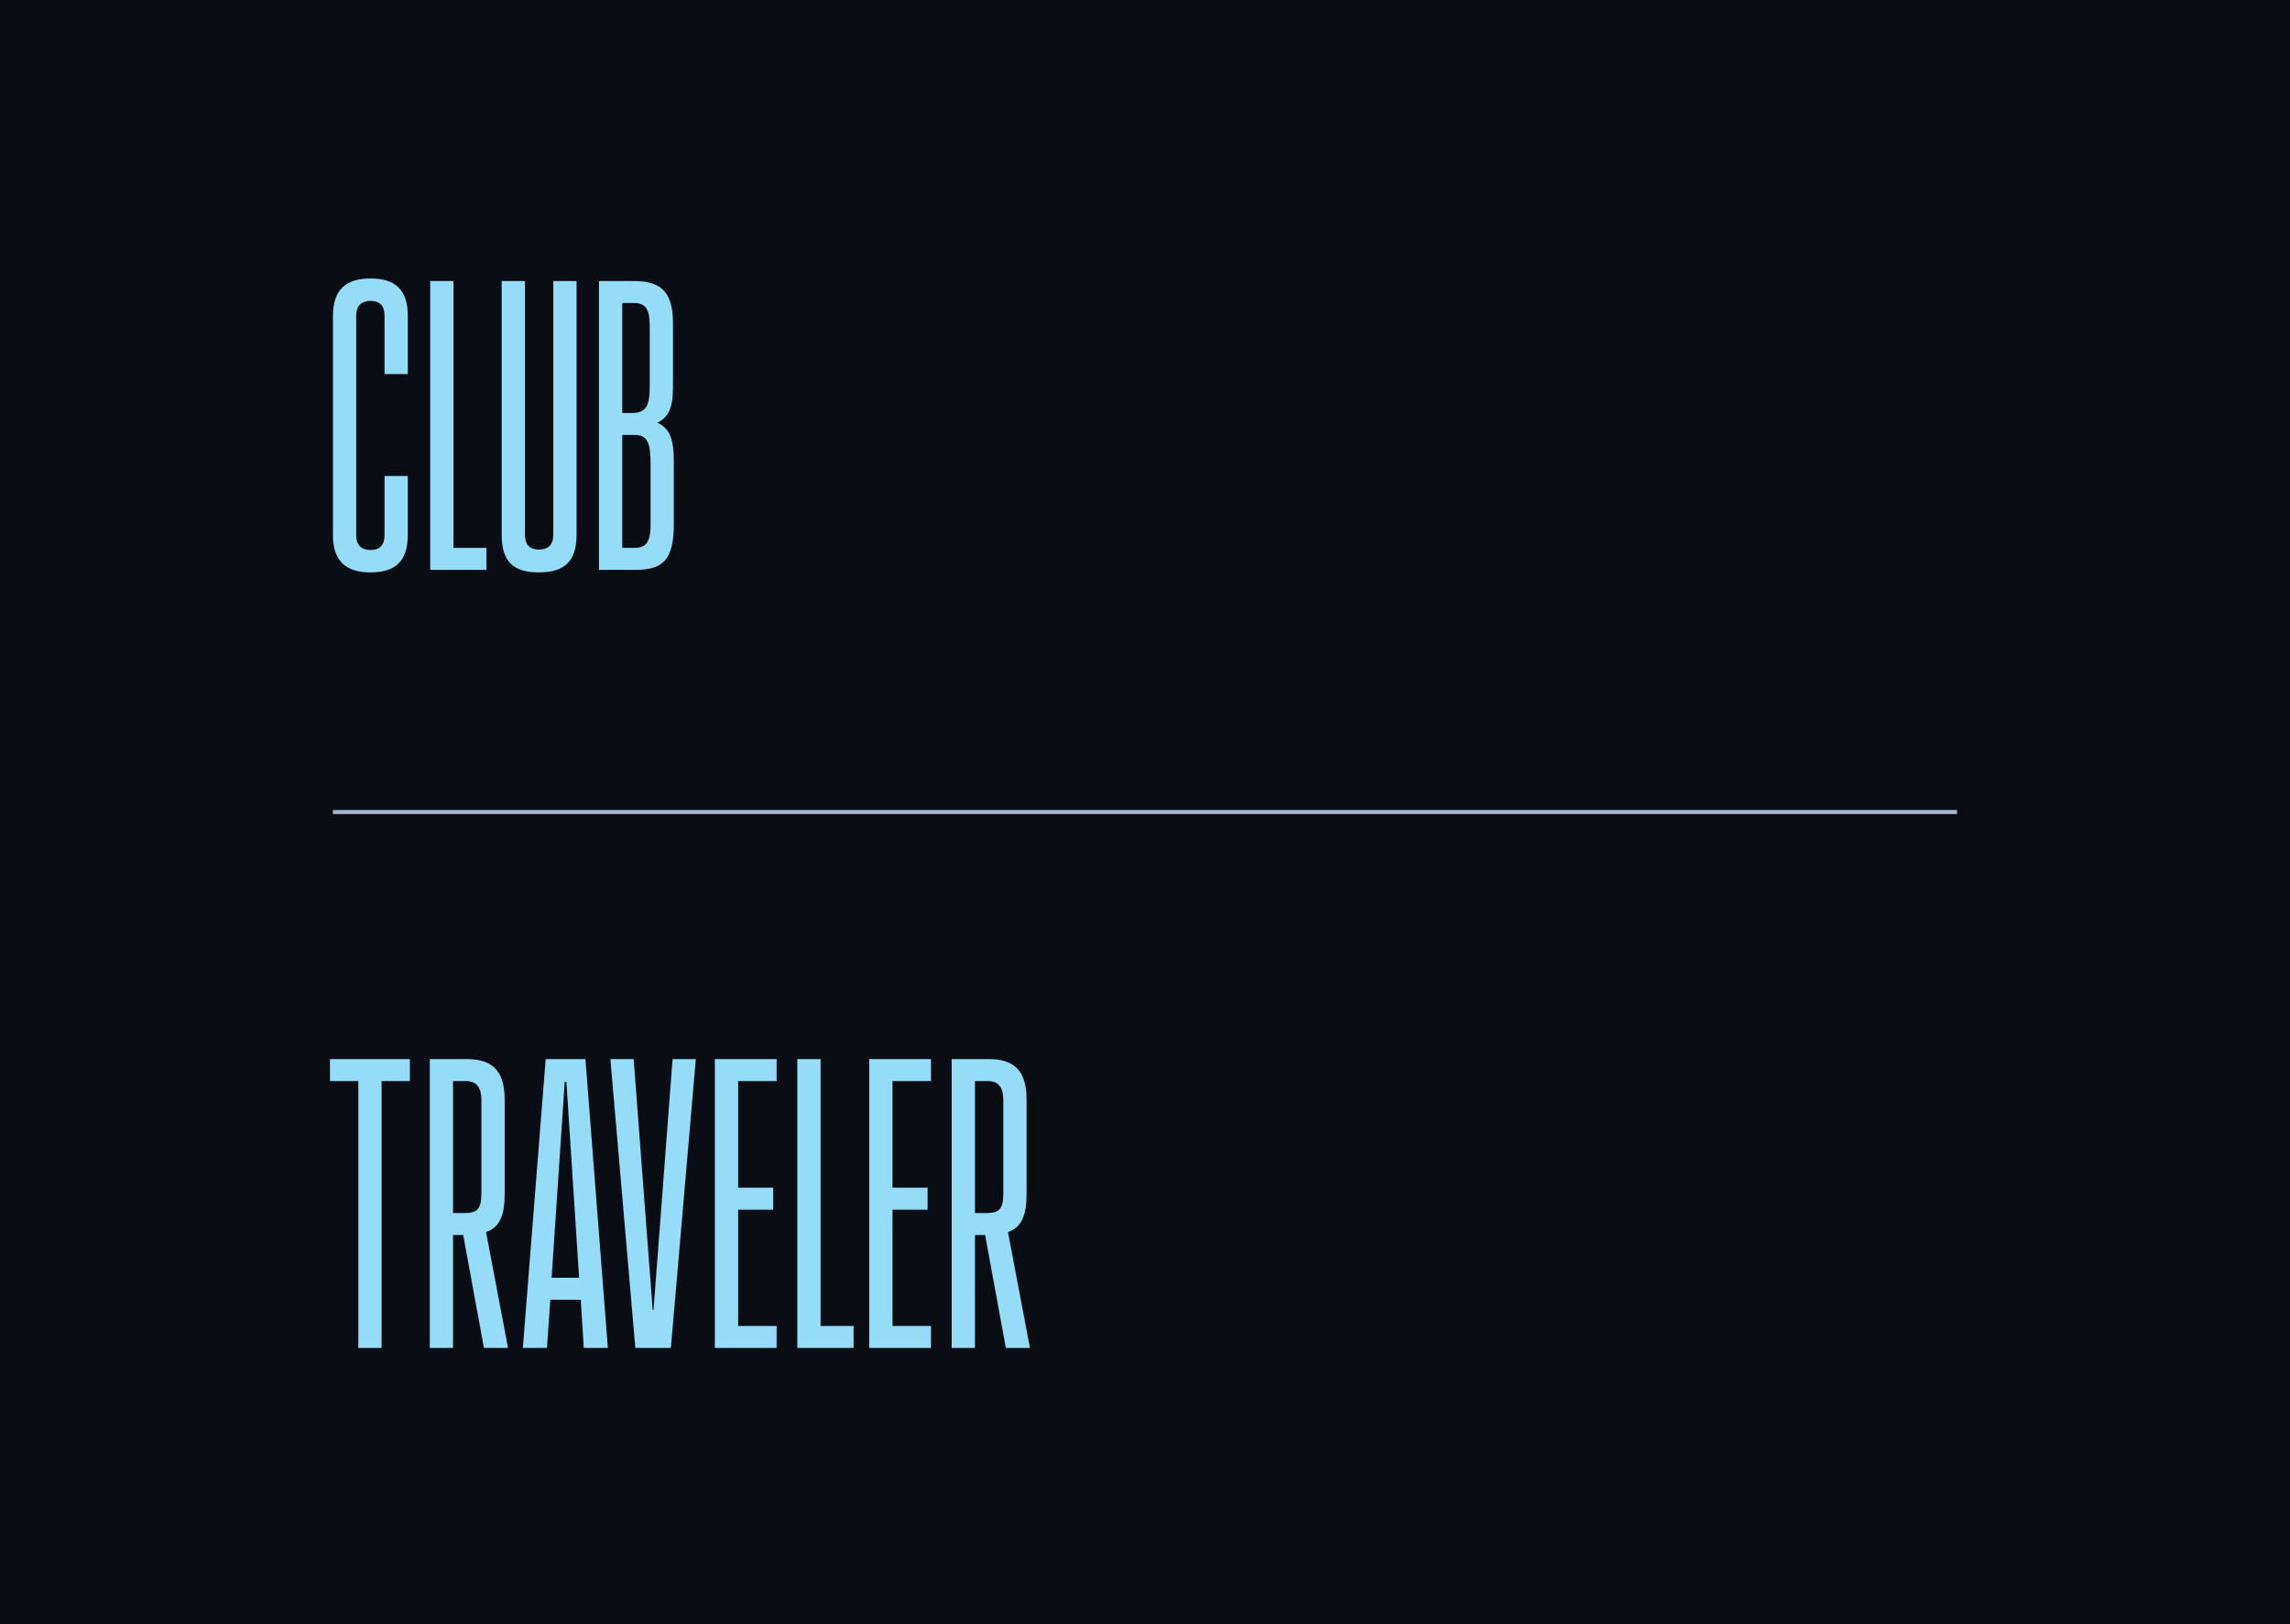 <?xml version="1.0" encoding="UTF-8" standalone="no"?><!DOCTYPE svg PUBLIC "-//W3C//DTD SVG 1.1//EN" "http://www.w3.org/Graphics/SVG/1.1/DTD/svg11.dtd"><svg width="100%" height="100%" viewBox="0 0 564 400" version="1.1" xmlns="http://www.w3.org/2000/svg" xmlns:xlink="http://www.w3.org/1999/xlink" xml:space="preserve" xmlns:serif="http://www.serif.com/" style="fill-rule:evenodd;clip-rule:evenodd;stroke-linejoin:round;stroke-miterlimit:2;"><rect x="0" y="-0" width="564" height="400" style="fill:#0a0e14;"/><path d="M81.271,260.854l-0,5.417l6.979,-0l-0,65.729l5.729,0l0,-65.729l6.979,-0l0,-5.417l-19.687,0Z" style="fill:#94dcf7;fill-rule:nonzero;"/><path d="M125.125,332l-5.417,-28.542c3.334,-1.145 4.584,-4.062 4.584,-9.375l-0,-23.333c-0,-7.083 -3.125,-9.896 -9.271,-9.896l-9.167,0l0,71.146l5.729,0l0,-27.812l2.5,-0l5.104,27.812l5.938,0Zm-10.313,-65.729c2.709,-0 3.75,1.771 3.75,4.583l0,23.125c0,3.75 -1.041,4.792 -4.062,4.792l-2.917,-0l0,-32.5l3.229,-0Z" style="fill:#94dcf7;fill-rule:nonzero;"/><path d="M134.708,332l0.834,-11.875l7.5,0l0.729,11.875l5.937,0l-5.521,-71.146l-9.791,0l-5.625,71.146l5.937,0Zm4.375,-65.521l0.417,0l3.125,48.229l-6.771,0l3.229,-48.229Z" style="fill:#94dcf7;fill-rule:nonzero;"/><path d="M165.229,332l6.146,-71.146l-5.729,0l-4.688,61.771l-0.208,0l-4.688,-61.771l-5.729,0l6.146,71.146l8.75,0Z" style="fill:#94dcf7;fill-rule:nonzero;"/><path d="M191.271,260.854l-15.209,0l0,71.146l15.209,0l-0,-5.417l-9.479,0l-0,-28.645l8.645,-0l0,-5.417l-8.645,-0l-0,-26.25l9.479,-0l-0,-5.417Z" style="fill:#94dcf7;fill-rule:nonzero;"/><path d="M202.104,260.854l-5.729,0l-0,71.146l13.854,0l0,-5.417l-8.125,0l0,-65.729Z" style="fill:#94dcf7;fill-rule:nonzero;"/><path d="M229.292,260.854l-15.209,0l0,71.146l15.209,0l-0,-5.417l-9.48,0l0,-28.645l8.646,-0l0,-5.417l-8.646,-0l0,-26.25l9.48,-0l-0,-5.417Z" style="fill:#94dcf7;fill-rule:nonzero;"/><path d="M253.667,332l-5.417,-28.542c3.333,-1.145 4.583,-4.062 4.583,-9.375l0,-23.333c0,-7.083 -3.125,-9.896 -9.271,-9.896l-9.166,0l-0,71.146l5.729,0l-0,-27.812l2.5,-0l5.104,27.812l5.938,0Zm-10.313,-65.729c2.708,-0 3.75,1.771 3.75,4.583l0,23.125c0,3.75 -1.042,4.792 -4.062,4.792l-2.917,-0l-0,-32.5l3.229,-0Z" style="fill:#94dcf7;fill-rule:nonzero;"/><rect x="82" y="199.5" width="400" height="1" style="fill:#a4b8cd;"/><path d="M91.271,140.983c6.041,0 9.166,-2.708 9.166,-9.27l0,-14.48l-5.729,0l0,14.584c0,2.396 -1.146,3.646 -3.437,3.646c-2.292,-0 -3.542,-1.25 -3.542,-3.646l0,-54.063c0,-2.396 1.25,-3.646 3.542,-3.646c2.291,0 3.437,1.25 3.437,3.646l0,14.375l5.729,0l0,-14.271c0,-6.562 -3.125,-9.27 -9.166,-9.27c-6.042,-0 -9.271,2.708 -9.271,9.27l-0,53.855c-0,6.562 3.229,9.27 9.271,9.27Z" style="fill:#94dcf7;fill-rule:nonzero;"/><path d="M111.687,69.213l-5.729,-0l0,71.145l13.854,0l0,-5.416l-8.125,-0l0,-65.729Z" style="fill:#94dcf7;fill-rule:nonzero;"/><path d="M132.729,140.983c6.25,0 9.271,-2.708 9.271,-9.27l-0,-62.5l-5.729,-0l-0,62.5c-0,2.708 -1.563,3.645 -3.542,3.645c-1.979,0 -3.437,-0.937 -3.437,-3.645l-0,-62.5l-5.73,-0l0,62.5c0,6.562 2.813,9.27 9.167,9.27Z" style="fill:#94dcf7;fill-rule:nonzero;"/><path d="M161.896,104.108c3.125,-1.458 3.854,-4.375 3.854,-8.854l-0,-15.521c-0,-7.395 -2.5,-10.52 -9.688,-10.52l-8.541,-0l-0,71.145l8.958,0c6.771,0 9.479,-2.395 9.479,-11.354l0,-15.104c0,-5 -0.625,-8.229 -4.062,-9.792Zm-1.875,-8.854c-0,4.063 -0.625,6.459 -4.167,6.459l-2.604,-0l-0,-27.084l2.812,0c3.021,0 3.959,1.563 3.959,5.729l-0,14.896Zm0.208,33.959c0,4.687 -1.354,5.729 -4.062,5.729l-2.917,-0l-0,-27.813l3.229,0c3.229,0 3.75,2.5 3.75,7.292l0,14.792Z" style="fill:#94dcf7;fill-rule:nonzero;"/></svg>